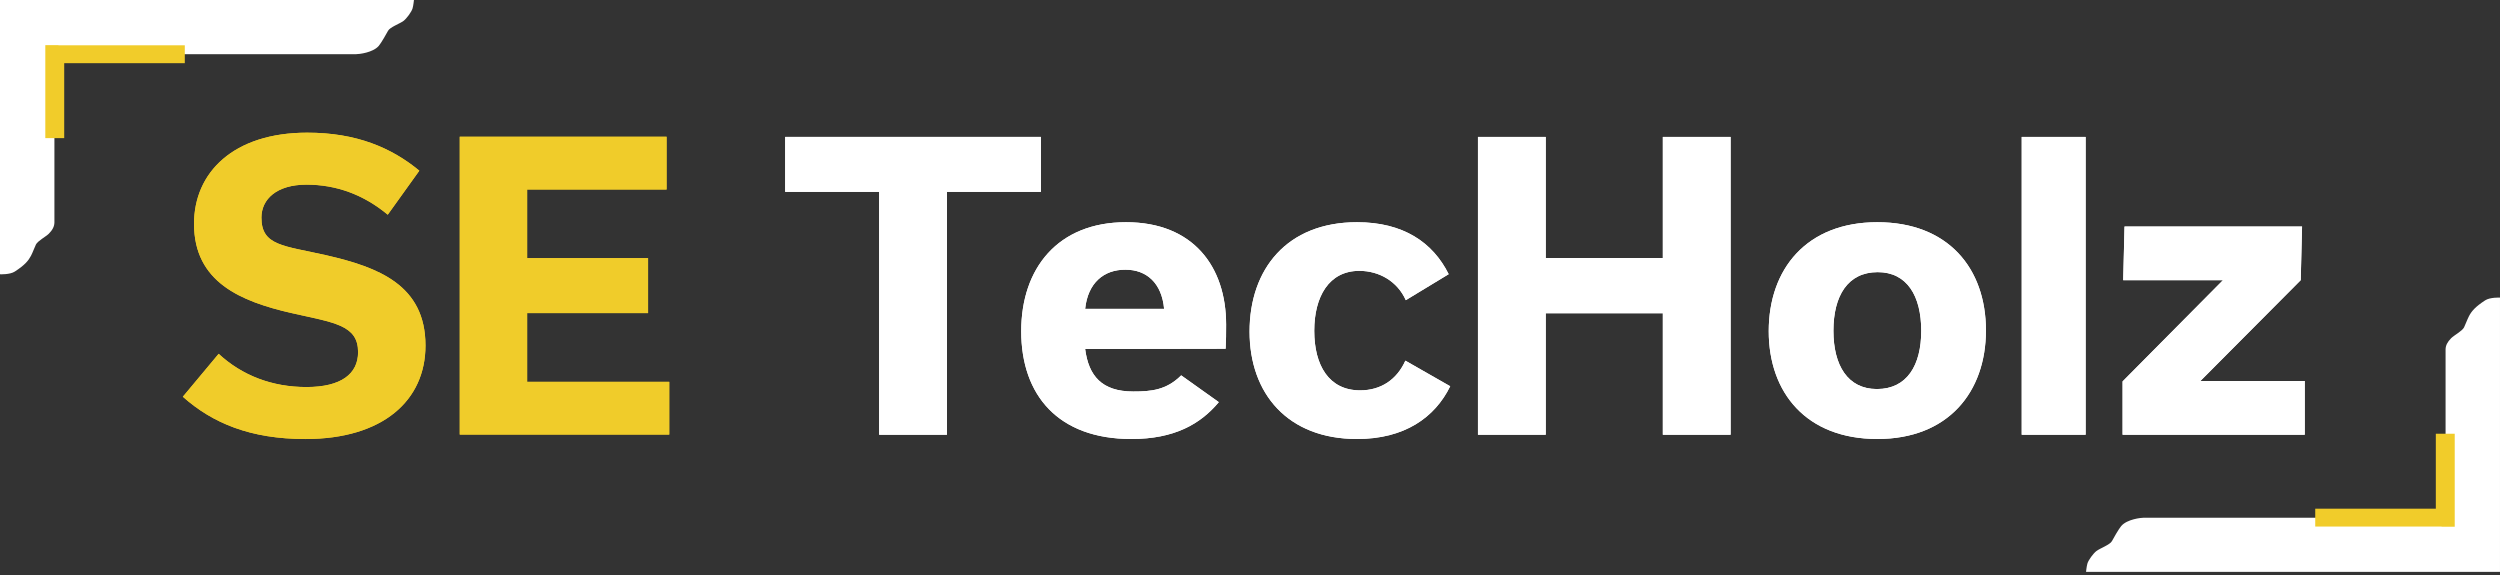 <svg width="200" height="46" viewBox="0 0 200 46" fill="none" xmlns="http://www.w3.org/2000/svg">
<rect x="0" y="0" width="200" height="46" fill="#333333" stroke="none"/>
<path d="M14.625 31.738L17.491 28.305C19.37 30.043 21.773 30.963 24.516 30.963C27.29 30.963 28.645 29.908 28.645 28.172C28.645 25.991 26.734 25.814 23.285 25.038C19.279 24.107 15.52 22.588 15.52 17.903C15.52 13.809 18.663 10.613 24.578 10.613C28.522 10.613 31.325 11.823 33.544 13.654L31.018 17.174C29.077 15.561 26.888 14.77 24.517 14.77C22.114 14.77 20.912 15.948 20.912 17.406C20.912 19.671 22.668 19.641 26.088 20.417C30.279 21.378 34.037 22.805 34.037 27.645C34.037 32.019 30.649 35.121 24.425 35.121C20.017 35.119 16.999 33.847 14.625 31.738Z" fill="#F0CC2A"/>
<path d="M97.502 32.172C96.023 33.941 93.928 35.12 90.508 35.12C84.654 35.12 81.695 31.614 81.695 26.495C81.695 21.47 84.622 17.777 90.078 17.777C95.469 17.777 98.088 21.345 98.088 25.968C98.088 26.65 98.085 27.278 98.049 27.9L86.81 27.921C87.087 30.062 88.135 31.321 90.661 31.321C92.078 31.321 93.311 31.213 94.493 30.029L97.502 32.172ZM93.127 24.709C92.942 22.631 91.705 21.575 90.046 21.575C88.305 21.561 87.026 22.631 86.81 24.709H93.127Z" fill="white"/>
<path d="M99.961 26.526C99.961 21.532 102.949 17.777 108.558 17.777C112.254 17.777 114.626 19.391 115.89 21.934L112.46 24.013C111.783 22.493 110.314 21.668 108.742 21.668C106.308 21.668 105.137 23.734 105.137 26.465C105.137 29.225 106.307 31.229 108.803 31.229C110.467 31.229 111.747 30.372 112.425 28.853L116.012 30.9C114.78 33.413 112.347 35.12 108.557 35.12C103.012 35.119 99.961 31.489 99.961 26.526Z" fill="white"/>
<path d="M141.496 26.495C141.496 21.531 144.516 17.777 150.185 17.777C155.855 17.777 158.873 21.47 158.873 26.433C158.873 31.365 155.854 35.119 150.185 35.119C144.516 35.119 141.496 31.427 141.496 26.495ZM146.672 26.464C146.672 29.224 147.812 31.124 150.154 31.124C152.557 31.124 153.697 29.225 153.697 26.464C153.697 23.672 152.558 21.772 150.217 21.772C147.812 21.772 146.672 23.672 146.672 26.464Z" fill="white"/>
<path d="M36.777 34.764V10.94H53.324V15.158H42.17V20.65H51.844V25.046H42.17V30.546H53.539V34.765L36.777 34.764Z" fill="#F0CC2A"/>
<path d="M70.33 34.779V15.349H62.812V10.953H83.271V15.349H75.754V34.779H70.33Z" fill="white"/>
<path d="M118.234 34.778V10.953H123.657V20.641H133.024V10.953H138.447V34.779H133.024V25.06H123.657V34.779L118.234 34.778Z" fill="white"/>
<path d="M161.734 34.778V10.953H166.849V34.779L161.734 34.778Z" fill="white"/>
<path d="M169.96 18.121H184.163L184.057 22.411L176.028 30.479H184.378V34.781H169.805V30.513L177.835 22.416H169.854L169.96 18.121Z" fill="white"/>
<path d="M166.883 45.751C166.883 45.751 166.926 45.32 166.992 45.085C167.071 44.808 167.469 44.264 167.719 44.078C168.014 43.859 168.809 43.573 168.956 43.287C169.042 43.12 169.505 42.304 169.698 42.081C170.172 41.532 171.292 41.417 171.508 41.417H195.646V27.941C195.656 27.64 195.783 27.366 196.097 27.05C196.319 26.829 196.974 26.481 197.122 26.195C197.209 26.028 197.381 25.553 197.519 25.291C197.725 24.903 198.002 24.553 198.819 24.024C199.208 23.772 199.999 23.808 199.999 23.808V45.751H166.883Z" fill="white"/>
<path d="M194.866 34.699V40.695H185.219V42.124H195.325V42.138H196.378V42.124V41.073V34.699H194.866Z" fill="#F1CC2A"/>
<path d="M33.116 0C33.116 0 33.073 0.431 33.007 0.666C32.929 0.943 32.53 1.487 32.28 1.674C31.985 1.892 31.19 2.178 31.043 2.464C30.957 2.631 30.494 3.447 30.302 3.67C29.827 4.219 28.707 4.334 28.491 4.334H4.353V17.81C4.343 18.111 4.216 18.385 3.902 18.701C3.68 18.922 3.025 19.27 2.877 19.556C2.791 19.723 2.618 20.198 2.48 20.46C2.274 20.848 1.997 21.198 1.18 21.727C0.792 21.979 0 21.943 0 21.943V0H33.116Z" fill="white"/>
<path d="M5.137 11.05V5.055H14.784V3.624H4.677V3.611H3.625V3.624V4.677V11.05H5.137Z" fill="#F1CC2A"/>
<path d="M14.629 31.741L17.494 28.307C19.374 30.045 21.777 30.965 24.52 30.965C27.294 30.965 28.648 29.91 28.648 28.174C28.648 25.993 26.738 25.816 23.288 25.04C19.282 24.109 15.524 22.59 15.524 17.905C15.524 13.811 18.667 10.615 24.582 10.615C28.526 10.615 31.329 11.825 33.547 13.656L31.022 17.176C29.081 15.563 26.892 14.772 24.521 14.772C22.118 14.772 20.916 15.95 20.916 17.408C20.916 19.673 22.672 19.643 26.092 20.419C30.283 21.38 34.041 22.807 34.041 27.647C34.041 32.02 30.653 35.123 24.429 35.123C20.021 35.121 17.003 33.849 14.629 31.741Z" fill="#F0CC2A"/>
<path d="M97.506 32.172C96.027 33.941 93.931 35.12 90.512 35.12C84.658 35.12 81.699 31.614 81.699 26.495C81.699 21.47 84.626 17.777 90.081 17.777C95.473 17.777 98.092 21.345 98.092 25.968C98.092 26.65 98.089 27.278 98.053 27.9L86.814 27.921C87.091 30.062 88.139 31.321 90.665 31.321C92.082 31.321 93.315 31.213 94.497 30.029L97.506 32.172ZM93.131 24.709C92.946 22.631 91.709 21.575 90.05 21.575C88.309 21.561 87.03 22.631 86.814 24.709H93.131Z" fill="white"/>
<path d="M99.969 26.526C99.969 21.532 102.957 17.777 108.565 17.777C112.262 17.777 114.634 19.391 115.898 21.934L112.468 24.013C111.791 22.493 110.322 21.668 108.75 21.668C106.316 21.668 105.144 23.734 105.144 26.465C105.144 29.225 106.315 31.229 108.811 31.229C110.475 31.229 111.755 30.372 112.433 28.853L116.02 30.9C114.788 33.413 112.354 35.12 108.565 35.12C103.019 35.119 99.969 31.489 99.969 26.526Z" fill="white"/>
<path d="M141.5 26.495C141.5 21.531 144.52 17.777 150.189 17.777C155.859 17.777 158.877 21.47 158.877 26.433C158.877 31.365 155.858 35.119 150.189 35.119C144.52 35.119 141.5 31.427 141.5 26.495ZM146.676 26.464C146.676 29.224 147.816 31.124 150.158 31.124C152.561 31.124 153.701 29.225 153.701 26.464C153.701 23.672 152.562 21.772 150.221 21.772C147.816 21.772 146.676 23.672 146.676 26.464Z" fill="white"/>
<path d="M36.781 34.766V10.941H53.328V15.16H42.174V20.652H51.848V25.048H42.174V30.548H53.543V34.767L36.781 34.766Z" fill="#F0CC2A"/>
<path d="M70.334 34.779V15.349H62.816V10.953H83.275V15.349H75.757V34.779H70.334Z" fill="white"/>
<path d="M118.238 34.778V10.953H123.661V20.641H133.028V10.953H138.451V34.779H133.028V25.06H123.661V34.779L118.238 34.778Z" fill="white"/>
<path d="M161.738 34.778V10.953H166.853V34.779L161.738 34.778Z" fill="white"/>
<path d="M169.964 18.121H184.167L184.061 22.411L176.032 30.479H184.382V34.781H169.809V30.513L177.839 22.416H169.858L169.964 18.121Z" fill="white"/>
</svg>
